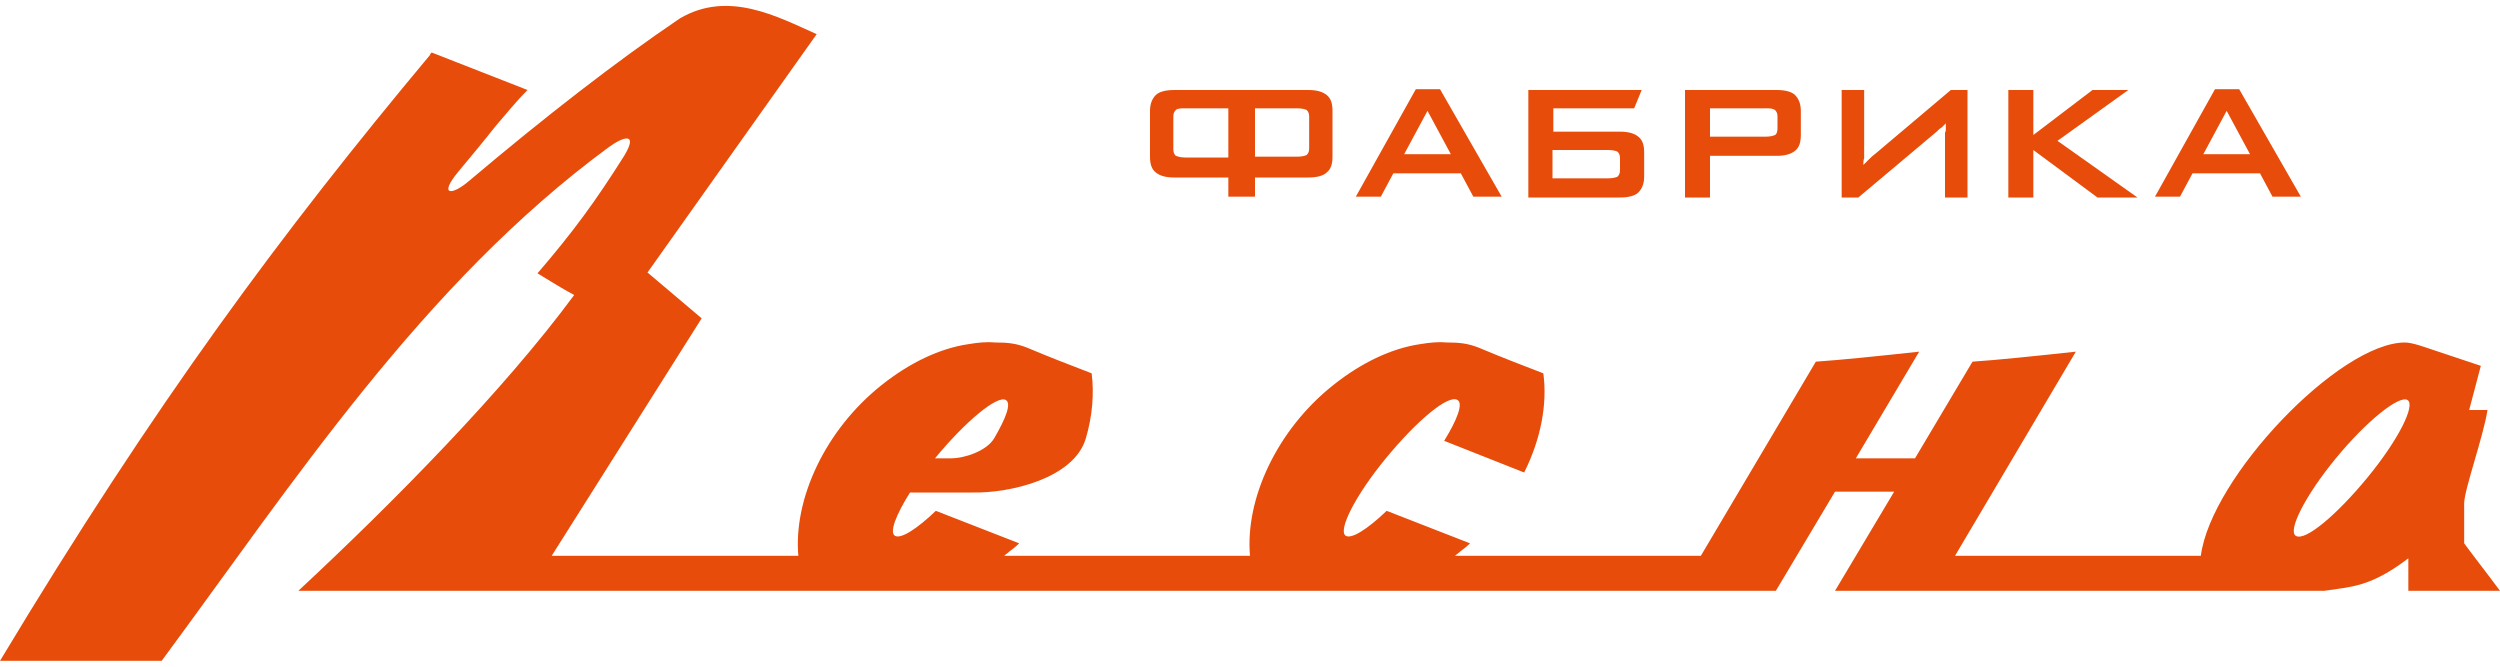 <?xml version="1.0" encoding="utf-8"?>
<!-- Generator: Adobe Illustrator 24.2.0, SVG Export Plug-In . SVG Version: 6.00 Build 0)  -->
<svg version="1.1" id="Слой_1" xmlns="http://www.w3.org/2000/svg" xmlns:xlink="http://www.w3.org/1999/xlink" x="0px" y="0px"
	 viewBox="0 0 300 80" style="enable-background:new 0 0 300 80;" xml:space="preserve">
<style type="text/css">
	.st0{fill-rule:evenodd;clip-rule:evenodd;fill:#E74C0A;}
</style>
<path class="st0" d="M288.9,48c1,0.6-1.1,4.8-4.8,9.3c-3.7,4.5-7.5,7.7-8.6,7c-1-0.6,1.1-4.8,4.8-9.3C284,50.5,287.9,47.4,288.9,48
	 M112.2,55c3.7-4.5,7.5-7.6,8.5-7c0.7,0.4,0,2.2-1.4,4.6c-0.9,1.5-3.5,2.4-5.2,2.4H112.2z M51.8,6.3c-0.1,0.1-0.2,0.2-0.2,0.3
	C33.9,27.8,18.7,48.2,0,79.3c6.5,0,12.9,0,19.4,0C35,58.2,50.7,34.1,73,17.7c1.9-1.4,3.6-1.8,1.9,1c-3.4,5.4-6.1,9.1-10.4,14.1
	c1.5,0.9,2.9,1.8,4.4,2.6c-8.4,11.4-21.6,24.8-33.1,35.5c59.1,0,118.2,0,177.3,0l7.1-11.9h7.1l-7.1,11.9c19.6,0,39.2,0,58.7,0
	c3.2-0.5,5.5-0.4,10.1-3.9v3.9H300c-1.4-1.9-2.9-3.8-4.3-5.7c0-1.6,0-3.2,0-4.8c0-1.6,2.3-8,2.8-11.2h-2.2l1.4-5.3L292,42
	c-0.9-0.3-2.5-0.9-3.4-0.9c-7.9,0-23.3,16.2-24.5,25.6h-29.5l14.5-24.5c-4.6,0.5-9.4,1-12.4,1.2L229.8,55h-7.1l7.6-12.8
	c-4.6,0.5-9.4,1-12.4,1.2l-13.8,23.3h-29.5c0.2-0.2,0.4-0.3,0.6-0.5c0.4-0.3,0.8-0.6,1.2-1l-10-3.9c-2.3,2.2-4.2,3.4-4.9,3
	c-1-0.6,1.1-4.8,4.8-9.3c3.7-4.5,7.5-7.7,8.6-7c0.7,0.4,0,2.3-1.6,4.9l9.6,3.8c2-4,2.8-8.2,2.3-11.9c-2.6-1-5.2-2-7.8-3.1
	c-1.3-0.5-2.3-0.6-3.7-0.6c-1.1-0.1-2.1,0-3.3,0.2c-3.4,0.5-7,2.2-10.4,4.9c-6.8,5.4-10.6,13.7-10,20.5h-29.5
	c0.2-0.2,0.4-0.3,0.6-0.5c0.4-0.3,0.8-0.6,1.2-1l-10-3.9c-2.3,2.2-4.2,3.4-4.9,3c-0.7-0.4,0.1-2.5,1.8-5.2h7.5
	c4.5,0.1,12.2-1.7,13.6-6.5c0.8-2.7,1-5.4,0.7-7.8c-2.6-1-5.2-2-7.8-3.1c-1.3-0.5-2.3-0.6-3.7-0.6c-1.1-0.1-2.1,0-3.3,0.2
	c-3.4,0.5-7,2.2-10.4,4.9c-6.8,5.4-10.6,13.7-10,20.5H66.2l18-28.5l-6.5-5.5L98,4.1C93.3,2,87.4-1.2,81.6,2.2
	c-7.7,5.2-16.3,11.9-25.3,19.5c-2.1,1.8-3.7,1.8-1.3-1.1c1.5-1.8,3-3.6,4.5-5.5c1.3-1.5,2.5-3,3.8-4.3L51.8,6.3z M142.2,13h5.2v5.9
	h-5.2c-0.5,0-0.8-0.1-1.1-0.2c-0.2-0.2-0.3-0.4-0.3-0.8V14c0-0.4,0.1-0.6,0.3-0.8C141.3,13,141.7,13,142.2,13 M150.6,23.6v-2.3h6.4
	c1,0,1.8-0.2,2.2-0.6c0.5-0.4,0.7-1,0.7-1.9v-5.5c0-0.9-0.2-1.5-0.7-1.9c-0.5-0.4-1.2-0.6-2.2-0.6h-6.3h-1.8h-8
	c-1,0-1.8,0.2-2.2,0.6c-0.4,0.4-0.7,1-0.7,1.9v5.5c0,0.9,0.2,1.5,0.7,1.9c0.5,0.4,1.2,0.6,2.2,0.6h6.5v2.3H150.6z M162.7,23.6
	l7.2-12.9h2.9l7.4,12.9h-3.4l-1.5-2.8h-8.1l-1.5,2.8H162.7z M168.5,18.5h5.6l-2.8-5.2L168.5,18.5z M183.4,10.8v12.9h11
	c1,0,1.8-0.2,2.2-0.6c0.4-0.4,0.7-1,0.7-1.9v-2.9c0-0.9-0.2-1.5-0.7-1.9c-0.5-0.4-1.2-0.6-2.2-0.6h-8V13h9.7l0.9-2.2h-10.5H183.4z
	 M193,21.4h-6.7V18h6.7c0.5,0,0.9,0.1,1.1,0.2c0.2,0.2,0.3,0.4,0.3,0.8v1.4c0,0.4-0.1,0.6-0.3,0.8C193.9,21.3,193.5,21.4,193,21.4z
	 M202.2,23.6V10.8h11c1,0,1.8,0.2,2.2,0.6c0.4,0.4,0.7,1,0.7,1.9v2.9c0,0.9-0.2,1.5-0.7,1.9c-0.5,0.4-1.2,0.6-2.2,0.6h-8v5H202.2z
	 M211.9,13h-6.7v3.4h6.7c0.5,0,0.9-0.1,1.1-0.2c0.2-0.1,0.3-0.4,0.3-0.8V14c0-0.4-0.1-0.6-0.3-0.8C212.7,13,212.4,13,211.9,13z
	 M236.1,23.6V10.8h-2l-9,7.6c-0.4,0.3-0.6,0.5-0.8,0.7c-0.2,0.2-0.4,0.4-0.7,0.7c0-0.3,0-0.6,0.1-0.8c0-0.2,0-0.5,0-0.7
	c0-0.2,0-0.4,0-0.7v-6.8H221v12.9h2l9.4-7.9c0.2-0.2,0.4-0.4,0.6-0.5c0.2-0.2,0.3-0.3,0.5-0.5c0,0.1,0,0.3,0,0.6
	c0,0.2,0,0.4-0.1,0.5c0,0.2,0,0.6,0,0.9v6.9H236.1z M241,23.6V10.8h3v5.4l7.1-5.4h4.3l-8.5,6.1l9.6,6.8h-4.8l-7.7-5.7v5.7H241z
	 M258.6,23.6l7.2-12.9h2.9l7.4,12.9h-3.4l-1.5-2.8h-8.1l-1.5,2.8H258.6z M264.4,18.5h5.6l-2.8-5.2L264.4,18.5z M150.6,13h5.1
	c0.5,0,0.9,0.1,1.1,0.2c0.2,0.2,0.3,0.4,0.3,0.8v3.8c0,0.4-0.1,0.6-0.3,0.8c-0.2,0.1-0.6,0.2-1.1,0.2h-5.1V13z"/>
</svg>
